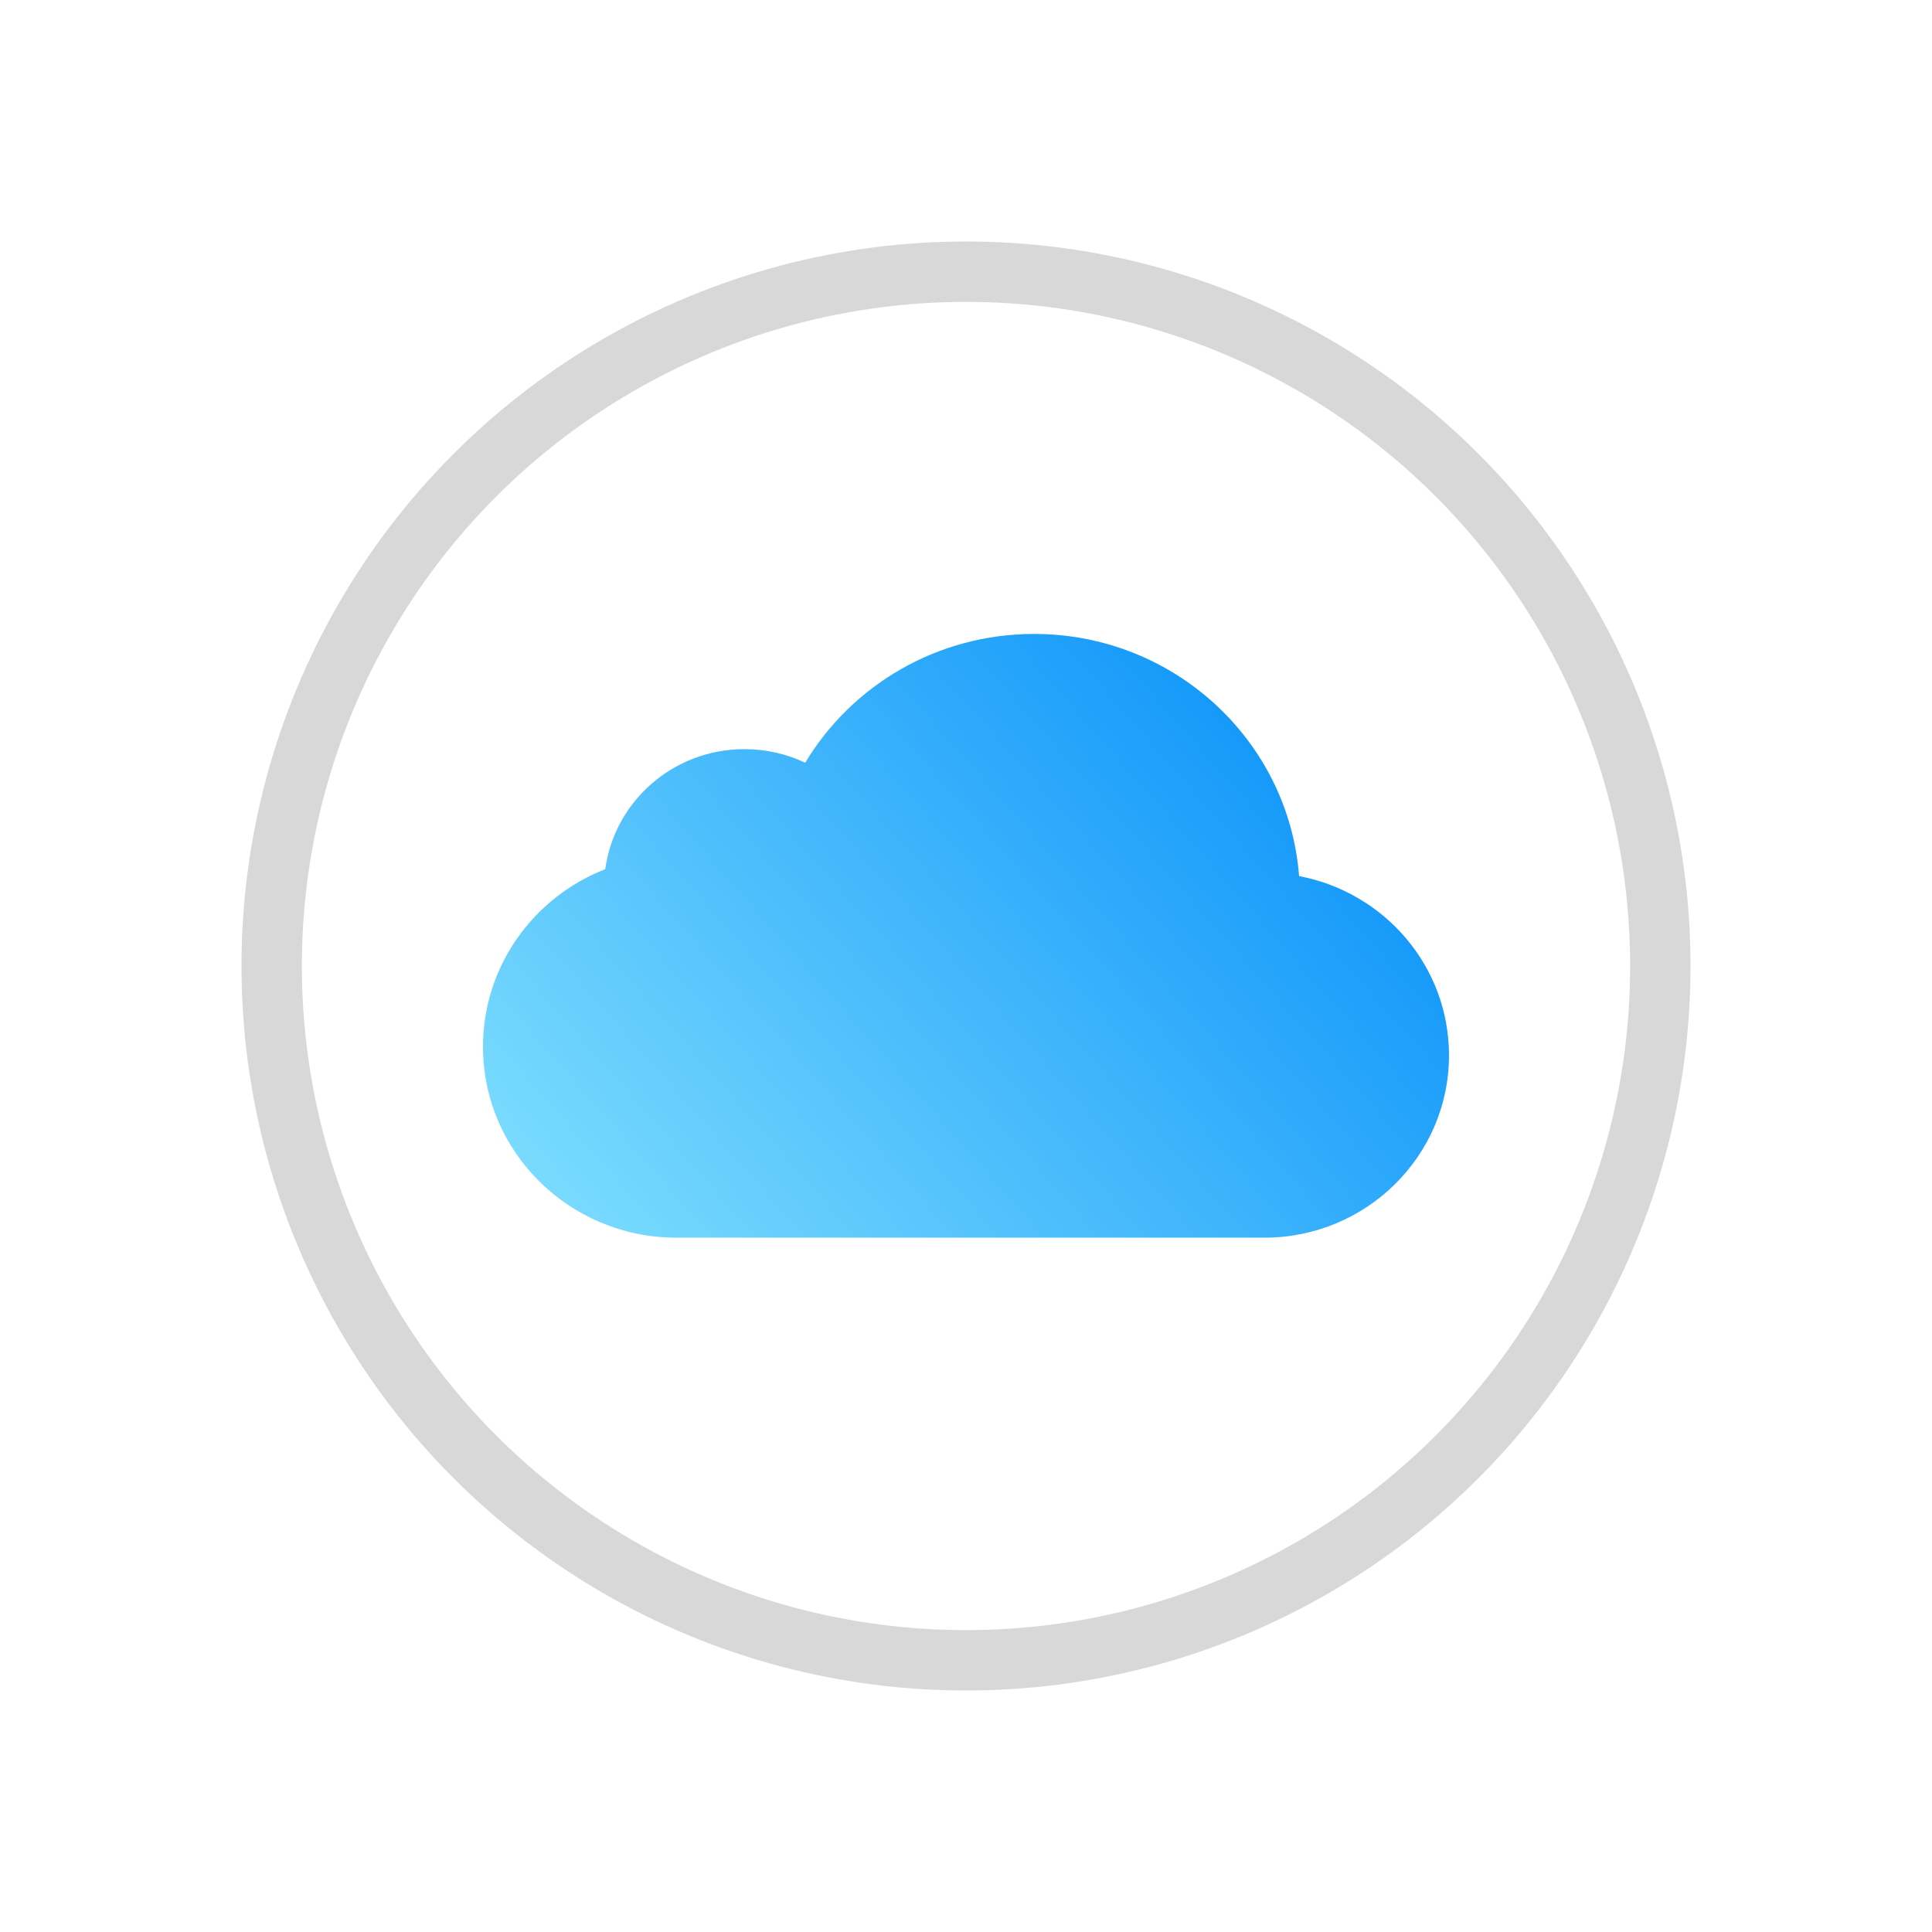 <?xml version="1.0" encoding="UTF-8"?>
<svg viewBox="0 0 32 32" version="1.1" xmlns="http://www.w3.org/2000/svg" xmlns:xlink="http://www.w3.org/1999/xlink">
    <!-- Generator: Sketch 50 (54983) - http://www.bohemiancoding.com/sketch -->
    <title>logo/24/icloud</title>
    <desc>Created with Sketch.</desc>
    <defs>
        <linearGradient x1="1.898%" y1="91.478%" x2="96.409%" y2="39.904%" id="linearGradient-1">
            <stop stop-color="#7DDDFD" offset="0%"></stop>
            <stop stop-color="#1197FA" offset="100%"></stop>
        </linearGradient>
    </defs>
    <g id="logo/24/icloud" stroke="none" stroke-width="1" fill="none" fill-rule="evenodd">
        <path d="M20.922,20.5 L11.186,20.5 C9.425,20.49 8,19.078 8,17.337 C8,16.002 8.839,14.859 10.025,14.396 C10.178,13.273 11.152,12.408 12.331,12.408 C12.692,12.408 13.033,12.489 13.337,12.633 C14.104,11.356 15.515,10.5 17.128,10.5 C19.445,10.5 21.344,12.267 21.517,14.511 C22.931,14.778 24,16.005 24,17.479 C24,19.147 22.63,20.5 20.94,20.5 C20.934,20.5 20.928,20.5 20.922,20.5 Z" id="Combined-Shape" fill="url(#linearGradient-1)"></path>
        <circle id="Oval-2-Copy-2" stroke="#D8D8D8" cx="16" cy="16" r="11.5"></circle>
    </g>
</svg>